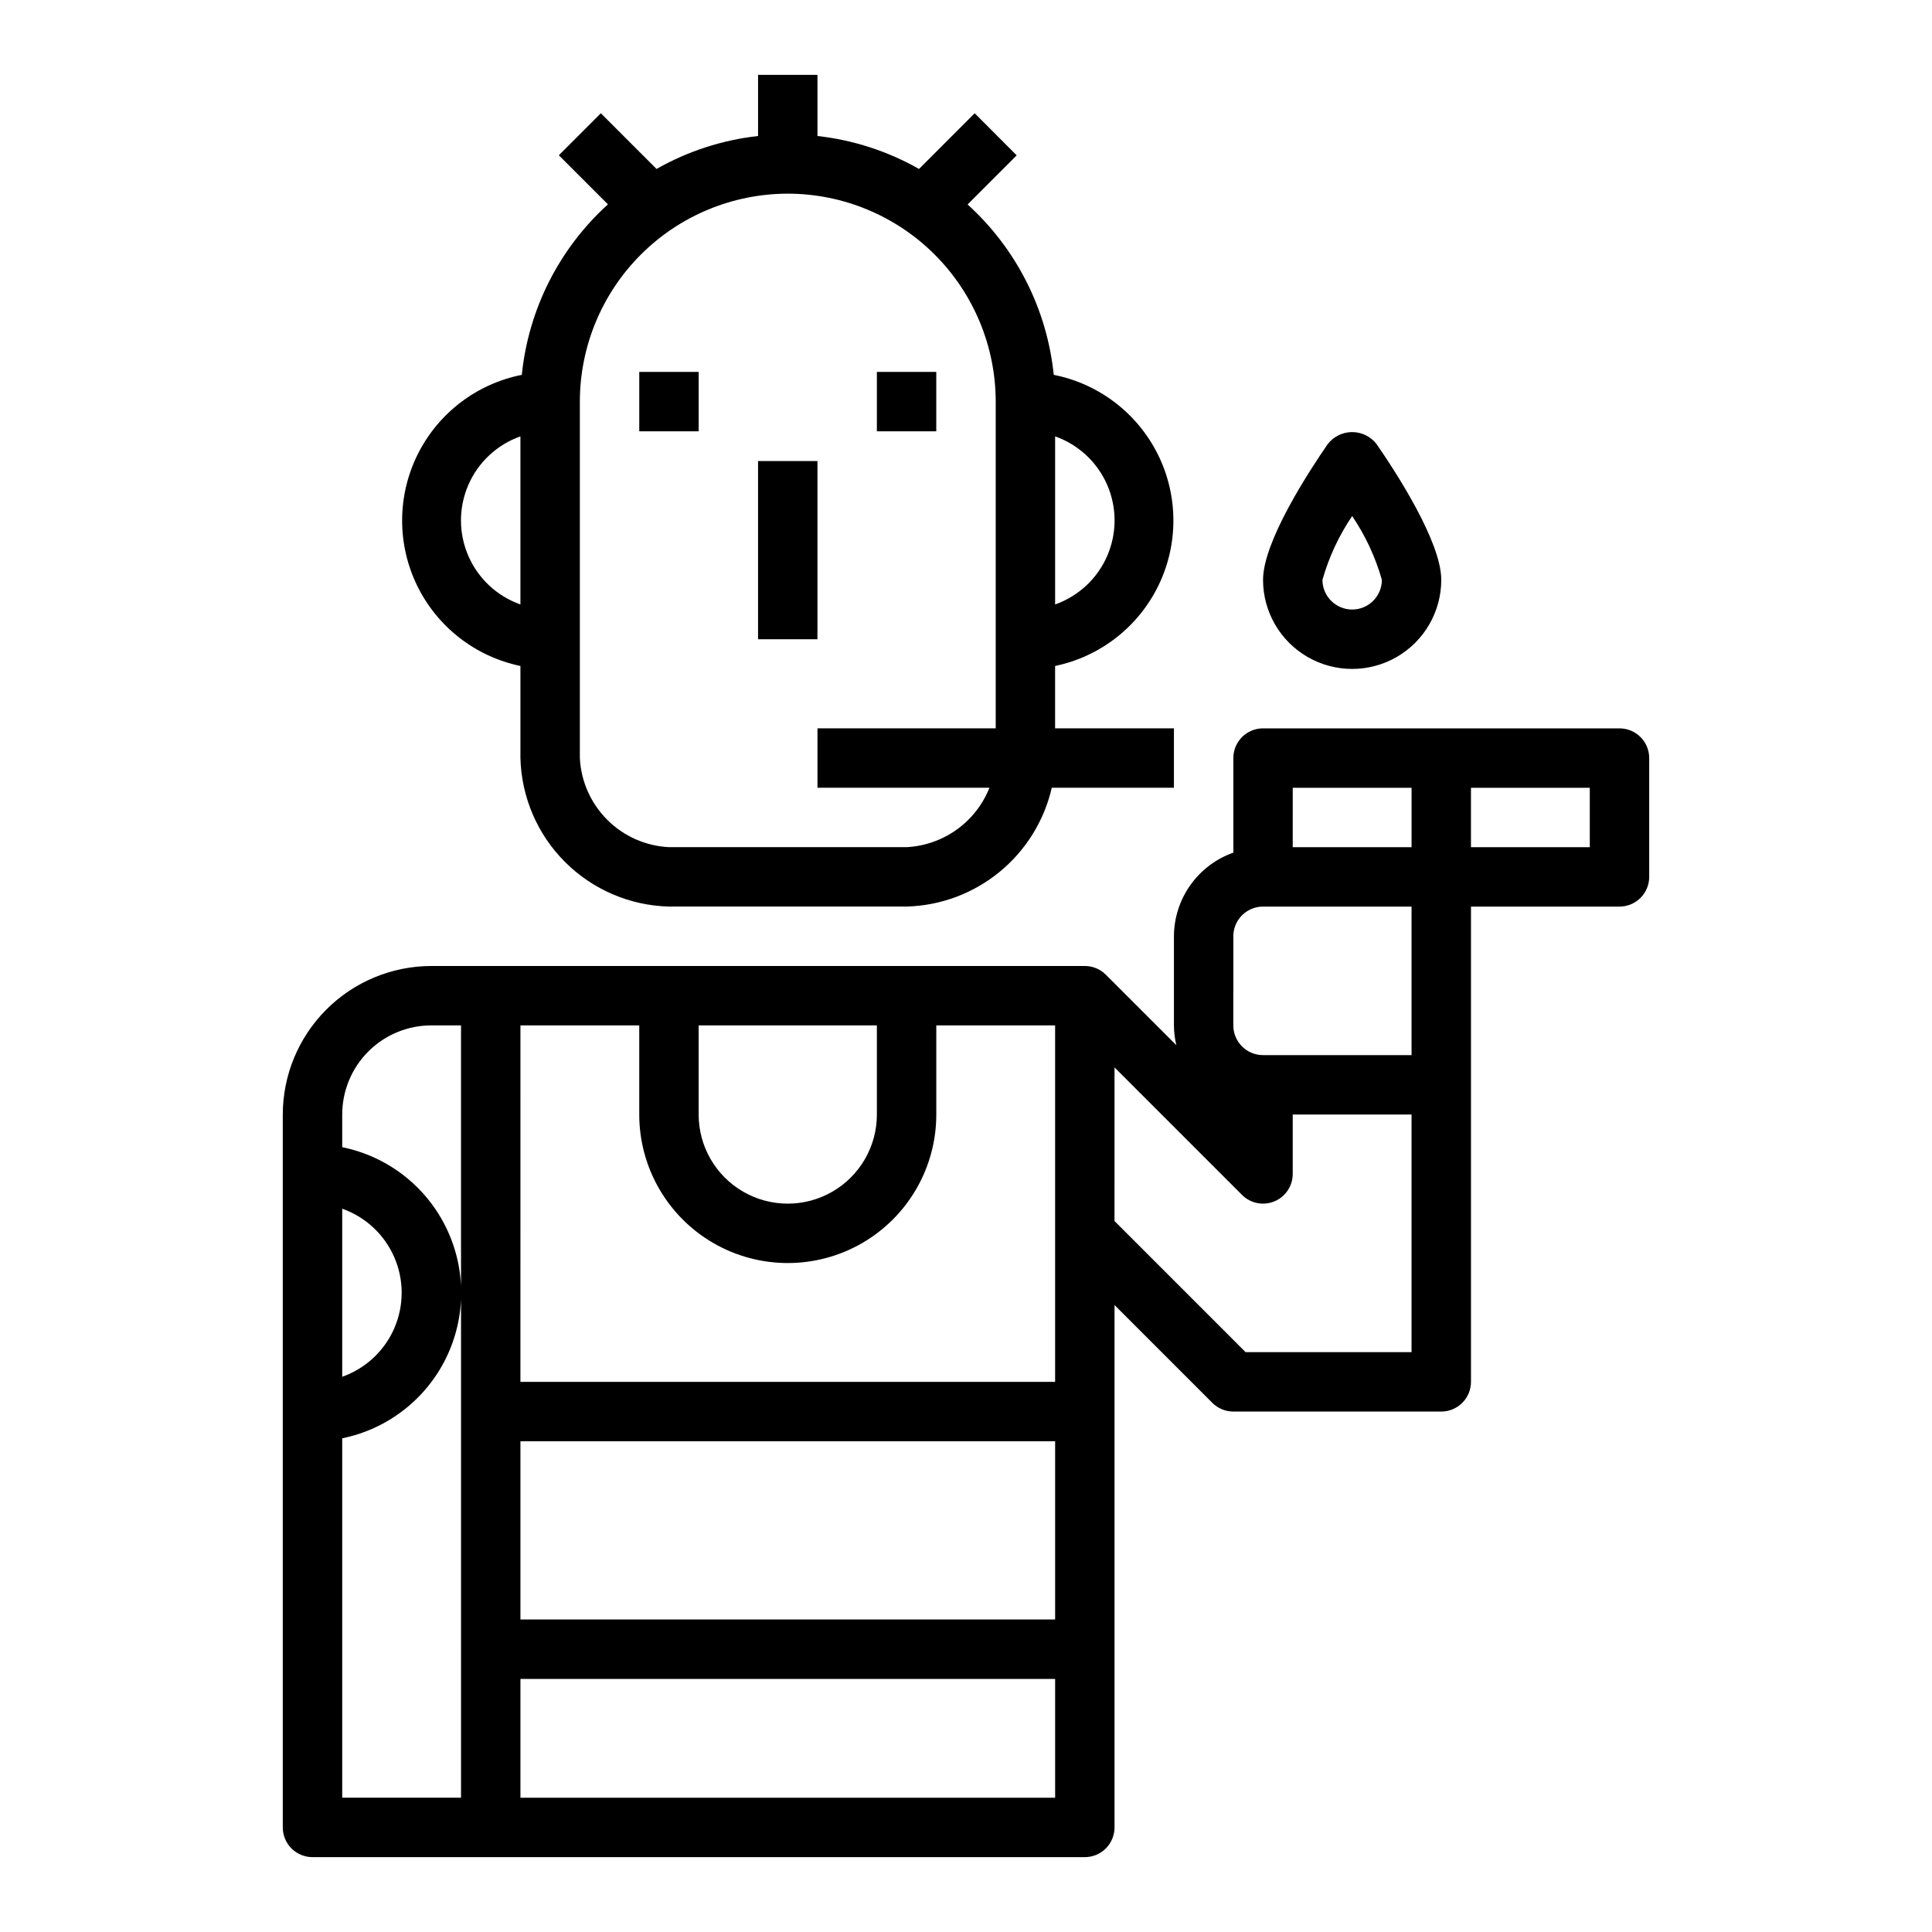 <?xml version="1.0" encoding="UTF-8"?>
<!-- Uploaded to: ICON Repo, www.iconrepo.com, Generator: ICON Repo Mixer Tools -->
<svg fill="#000000" width="800px" height="800px" version="1.1" viewBox="144 144 512 512" xmlns="http://www.w3.org/2000/svg">
 <g>
  <path d="m282.28 243.34c-11.969 2.371-22.16 10.16-27.594 21.082-5.434 10.926-5.492 23.75-0.164 34.727 5.332 10.973 15.449 18.855 27.395 21.34v24.402c0.262 10.355 4.492 20.219 11.816 27.543 7.328 7.324 17.188 11.555 27.543 11.816h62.977c8.996-0.242 17.656-3.469 24.621-9.168 6.965-5.699 11.84-13.551 13.859-22.32h32.367v-15.742h-31.488v-16.531c11.945-2.484 22.066-10.367 27.395-21.34 5.332-10.977 5.269-23.801-0.164-34.727-5.434-10.922-15.625-18.711-27.59-21.082-1.773-17.352-9.906-33.438-22.832-45.152l13.012-13.012-11.129-11.164-14.758 14.762c-8.285-4.707-17.441-7.676-26.91-8.73v-16.211h-15.742v16.211c-9.469 1.055-18.621 4.023-26.906 8.73l-14.762-14.762-11.129 11.133 13.012 13.012c-12.934 11.723-21.062 27.82-22.828 45.184zm-0.363 60.844c-6.18-2.18-11.18-6.832-13.793-12.844-2.617-6.012-2.617-12.84 0-18.852 2.613-6.008 7.613-10.664 13.793-12.844zm141.7-44.539c6.184 2.18 11.18 6.836 13.797 12.844 2.617 6.012 2.617 12.84 0 18.852-2.617 6.012-7.613 10.664-13.797 12.844zm-70.848-64.324c14.609 0.02 28.617 5.828 38.945 16.16 10.332 10.328 16.145 24.336 16.16 38.945v86.594h-47.234v15.742h45.574c-1.77 4.453-4.777 8.301-8.672 11.09-3.891 2.793-8.504 4.406-13.285 4.656h-62.977c-6.164-0.305-11.996-2.891-16.359-7.258-4.363-4.363-6.949-10.195-7.254-16.359v-94.465c0.016-14.609 5.824-28.617 16.156-38.945 10.332-10.332 24.336-16.141 38.945-16.16z"/>
  <path d="m218.94 439.36v188.93c0 2.086 0.828 4.09 2.305 5.566 1.477 1.473 3.481 2.305 5.566 2.305h204.68c2.086 0 4.09-0.832 5.566-2.305 1.473-1.477 2.305-3.481 2.305-5.566v-138.44l25.922 25.922c1.477 1.477 3.477 2.305 5.566 2.305h55.105-0.004c2.09 0 4.09-0.828 5.566-2.305 1.477-1.477 2.309-3.481 2.309-5.566v-125.95h39.359c2.086 0 4.09-0.828 5.566-2.305 1.477-1.477 2.305-3.481 2.305-5.566v-31.488c0-2.09-0.828-4.09-2.305-5.566s-3.481-2.305-5.566-2.305h-94.465c-4.348 0-7.871 3.523-7.871 7.871v25.066-0.004c-4.59 1.625-8.566 4.625-11.383 8.594-2.82 3.969-4.344 8.707-4.363 13.574v23.617c0.012 1.766 0.227 3.527 0.641 5.242l-18.68-18.672h-0.004c-1.473-1.484-3.481-2.32-5.57-2.312h-173.19c-10.434 0.012-20.438 4.16-27.816 11.539-7.379 7.379-11.531 17.383-11.543 27.82zm314.88-86.594h31.488v15.742l-31.488 0.004zm-47.23 0h31.488v15.742l-31.492 0.004zm-15.742 39.359h-0.004c0-4.348 3.523-7.871 7.871-7.871h39.359v39.359h-39.359c-4.348 0-7.871-3.523-7.871-7.871zm-31.488 34.746 33.793 33.793-0.004 0.004c2.254 2.25 5.637 2.926 8.578 1.707 2.941-1.219 4.859-4.09 4.859-7.273v-15.742h31.488v62.977h-43.973l-34.746-34.75zm-110.21-11.129h47.23v23.617h0.004c0 8.438-4.5 16.234-11.809 20.453-7.309 4.219-16.309 4.219-23.617 0-7.305-4.219-11.809-12.016-11.809-20.453zm-47.23 0h31.488v23.617c0 14.062 7.504 27.055 19.68 34.086 12.18 7.031 27.184 7.031 39.359 0 12.18-7.031 19.68-20.023 19.68-34.086v-23.617h31.488v94.465h-141.7zm0 110.21h141.7v47.23l-141.7 0.004zm0 62.977h141.7v31.488h-141.7zm-47.23-124.61c6.18 2.184 11.176 6.836 13.793 12.848 2.617 6.008 2.617 12.836 0 18.848-2.617 6.012-7.613 10.664-13.793 12.844zm0 60.844c11.953-2.43 22.109-10.262 27.488-21.211 5.383-10.949 5.383-23.773 0-34.723-5.379-10.949-15.535-18.785-27.488-21.211v-8.66c0-6.266 2.488-12.27 6.914-16.699 4.43-4.43 10.438-6.918 16.699-6.918h7.871l0.004 204.67h-31.488z"/>
  <path d="m313.41 242.56h15.742v15.742h-15.742z"/>
  <path d="m376.38 242.56h15.742v15.742h-15.742z"/>
  <path d="m525.95 297.66c0-10.059-11.98-28.496-17.137-35.961-1.547-2.012-3.941-3.191-6.477-3.191-2.539 0-4.934 1.18-6.481 3.191-5.156 7.461-17.137 25.898-17.137 35.961 0 8.434 4.5 16.23 11.809 20.449 7.305 4.219 16.309 4.219 23.617 0 7.305-4.219 11.805-12.016 11.805-20.449zm-31.488 0c1.707-6.019 4.367-11.727 7.875-16.902 3.508 5.18 6.164 10.883 7.871 16.902 0 4.348-3.523 7.871-7.871 7.871-4.348 0-7.875-3.523-7.875-7.871z"/>
  <path d="m344.89 266.18h15.742v47.23h-15.742z"/>
 </g>
</svg>